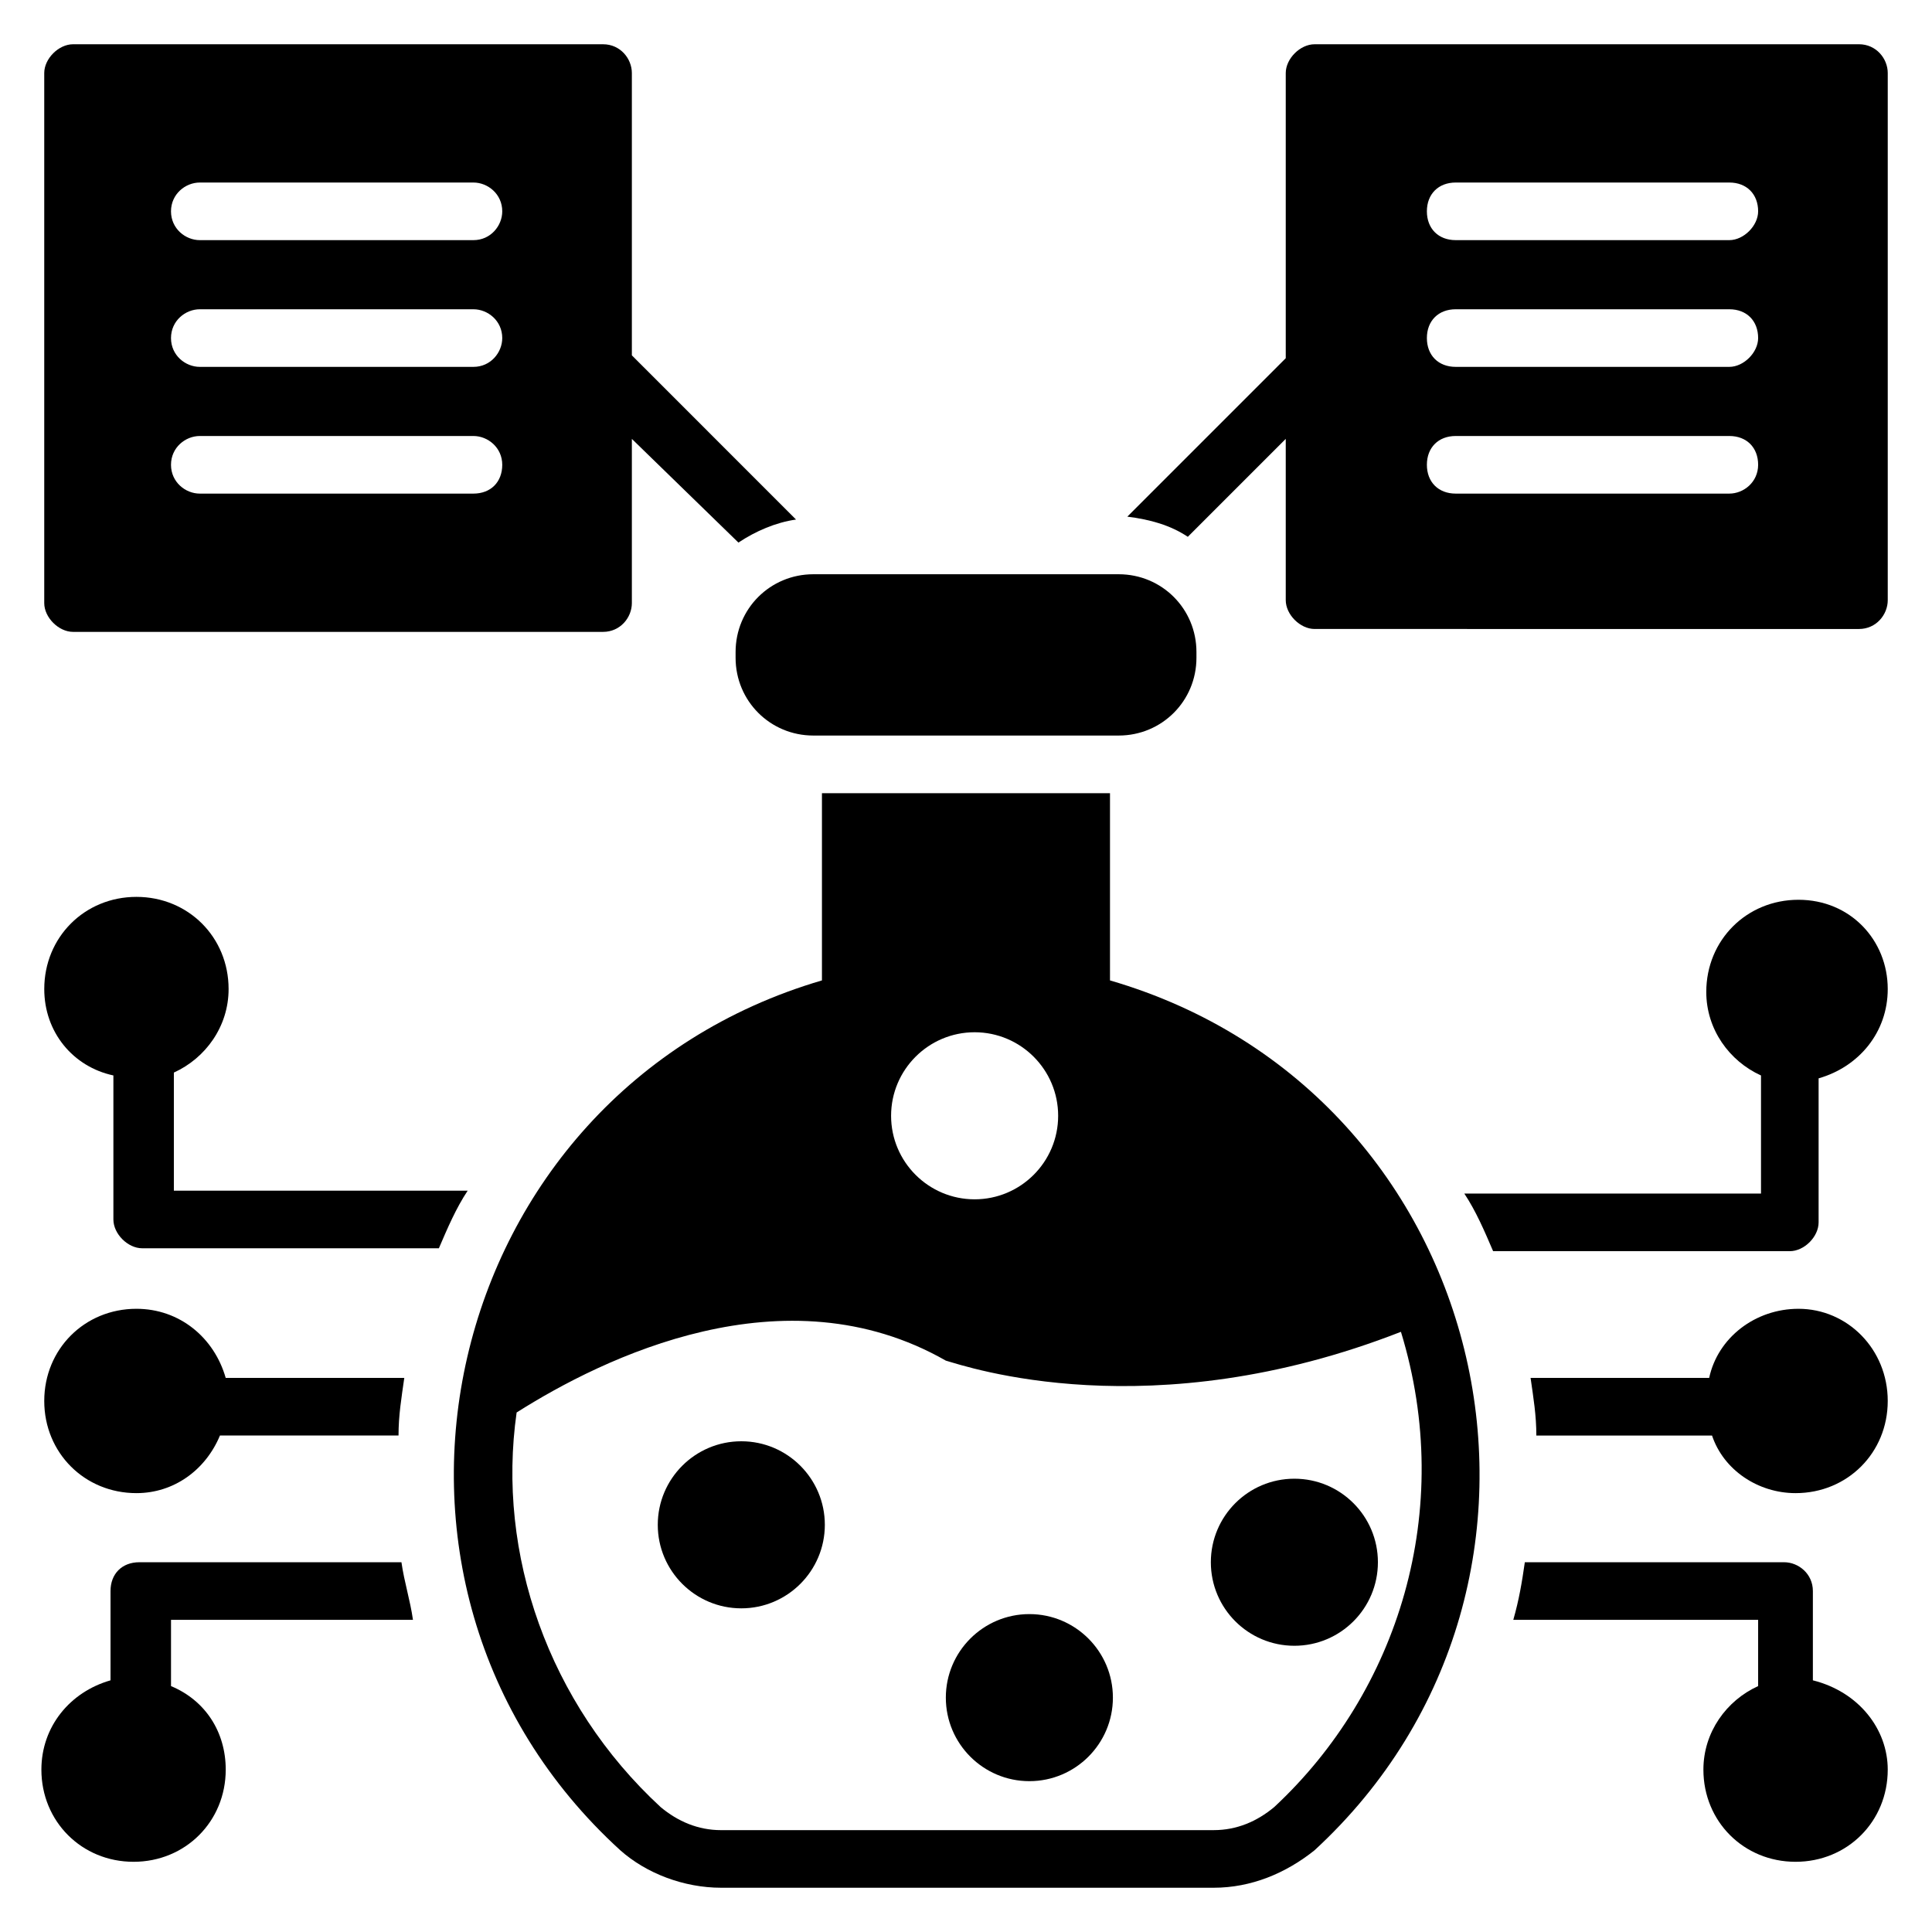 <?xml version="1.0" encoding="UTF-8"?>
<!-- Uploaded to: SVG Repo, www.svgrepo.com, Generator: SVG Repo Mixer Tools -->
<svg fill="#000000" width="800px" height="800px" version="1.1" viewBox="144 144 512 512" xmlns="http://www.w3.org/2000/svg">
 <g>
  <path d="m438.16 403.82v-49.617h-76.336v49.617c-101.52 29.77-131.3 159.54-53.434 230.53 6.871 6.106 16.793 9.922 26.719 9.922h130.53c9.922 0 19.082-3.816 26.719-9.922 77.098-70.992 48.09-200.76-54.199-230.53zm-35.875 13.738c12.215 0 22.137 9.922 22.137 22.137s-9.922 22.137-22.137 22.137c-12.215 0-22.137-9.922-22.137-22.137 0-12.211 9.922-22.137 22.137-22.137zm79.387 205.34c-4.582 3.816-9.922 6.106-16.031 6.106l-130.53 0.004c-6.106 0-11.449-2.289-16.031-6.106-29.77-27.48-43.512-67.176-38.168-104.58 22.902-14.504 70.992-38.168 113.74-13.742 5.344 1.527 54.199 18.32 120.61-7.633 14.508 47.324-0.762 95.418-33.586 125.95z"/>
  <path d="m461.07 316.79v1.527c0 11.449-9.16 20.609-20.609 20.609h-80.914c-11.449 0-20.609-9.16-20.609-20.609v-1.527c0-11.449 9.16-20.609 20.609-20.609h80.914c11.449 0 20.609 9.16 20.609 20.609z"/>
  <path d="m438.93 593.89c0 12.215-9.922 22.137-22.137 22.137-12.215 0-22.137-9.922-22.137-22.137s9.922-22.137 22.137-22.137c12.211-0.004 22.137 9.922 22.137 22.137z"/>
  <path d="m509.16 558.01c0 12.227-9.91 22.137-22.137 22.137-12.227 0-22.137-9.91-22.137-22.137 0-12.227 9.91-22.137 22.137-22.137 12.227 0 22.137 9.91 22.137 22.137"/>
  <path d="m362.59 548.09c0 12.215-9.922 22.137-22.137 22.137-12.215 0-22.137-9.922-22.137-22.137s9.922-22.137 22.137-22.137c12.215-0.004 22.137 9.922 22.137 22.137z"/>
  <path d="m636.64 155.73h-144.27c-3.816 0-7.633 3.816-7.633 7.633v75.57l-41.984 41.984c6.106 0.762 11.449 2.289 16.031 5.344l25.953-25.953v42.746c0 3.816 3.816 7.633 7.633 7.633l144.27 0.004c4.582 0 7.633-3.816 7.633-7.633v-139.7c0-3.816-3.055-7.633-7.633-7.633zm-34.352 119.08h-72.516c-4.582 0-7.633-3.055-7.633-7.633 0-4.582 3.055-7.633 7.633-7.633h72.52c4.582 0 7.633 3.055 7.633 7.633-0.004 4.582-3.82 7.633-7.637 7.633zm0-33.586h-72.516c-4.582 0-7.633-3.055-7.633-7.633 0-4.582 3.055-7.633 7.633-7.633h72.52c4.582 0 7.633 3.055 7.633 7.633-0.004 3.816-3.82 7.633-7.637 7.633zm0-33.586h-72.516c-4.582 0-7.633-3.055-7.633-7.633 0-4.582 3.055-7.633 7.633-7.633h72.52c4.582 0 7.633 3.055 7.633 7.633-0.004 3.812-3.82 7.633-7.637 7.633z"/>
  <path d="m311.45 238.17v-74.809c0-3.816-3.055-7.633-7.633-7.633h-140.46c-3.816 0-7.633 3.816-7.633 7.633v140.46c0 3.816 3.816 7.633 7.633 7.633h140.46c4.582 0 7.633-3.816 7.633-7.633v-43.512l28.242 27.48c4.582-3.055 9.922-5.344 15.266-6.106zm-41.984 36.641h-72.516c-3.816 0-7.633-3.055-7.633-7.633 0-4.582 3.816-7.633 7.633-7.633h72.52c3.816 0 7.633 3.055 7.633 7.633-0.004 4.582-3.055 7.633-7.637 7.633zm0-33.586h-72.516c-3.816 0-7.633-3.055-7.633-7.633 0-4.582 3.816-7.633 7.633-7.633h72.52c3.816 0 7.633 3.055 7.633 7.633-0.004 3.816-3.055 7.633-7.637 7.633zm0-33.586h-72.516c-3.816 0-7.633-3.055-7.633-7.633 0-4.582 3.816-7.633 7.633-7.633h72.52c3.816 0 7.633 3.055 7.633 7.633-0.004 3.812-3.055 7.633-7.637 7.633z"/>
  <path d="m251.14 509.16c-0.762 5.344-1.527 9.922-1.527 15.266l-47.324 0.004c-3.816 9.16-12.215 15.266-22.137 15.266-13.742 0-24.426-10.688-24.426-24.426 0-13.742 10.688-24.426 24.426-24.426 11.449 0 20.609 7.633 23.664 18.32z"/>
  <path d="m644.27 406.11c0 11.449-7.633 20.609-18.32 23.664v38.168c0 3.816-3.816 7.633-7.633 7.633h-78.625c-2.289-5.344-4.582-10.688-7.633-15.266h78.625v-31.297c-8.398-3.816-14.504-12.215-14.504-22.137 0-13.742 10.688-24.426 24.426-24.426 13.742-0.004 23.664 10.684 23.664 23.66z"/>
  <path d="m267.94 459.54c-3.055 4.582-5.344 9.922-7.633 15.266h-78.625c-3.816 0-7.633-3.816-7.633-7.633v-38.168c-10.688-2.289-18.32-11.449-18.32-22.898 0-13.742 10.688-24.426 24.426-24.426 13.742 0 24.426 10.688 24.426 24.426 0 9.922-6.106 18.32-14.504 22.137v31.297z"/>
  <path d="m644.27 612.97c0 13.742-10.688 24.426-24.426 24.426-13.742 0-24.426-10.688-24.426-24.426 0-9.922 6.106-18.32 14.504-22.137v-17.559h-64.883c1.527-5.344 2.289-9.922 3.055-15.266h68.703c3.816 0 7.633 3.055 7.633 7.633v23.664c12.207 3.055 19.84 12.977 19.84 23.664z"/>
  <path d="m644.27 515.27c0 13.742-10.688 24.426-24.426 24.426-9.922 0-19.082-6.106-22.137-15.266h-46.562c0-5.344-0.762-9.922-1.527-15.266h47.328c2.289-10.688 12.215-18.32 23.664-18.32 12.973-0.004 23.66 10.684 23.66 24.426z"/>
  <path d="m203.82 612.97c0 13.742-10.688 24.426-24.426 24.426-13.742 0-24.426-10.688-24.426-24.426 0-11.449 7.633-20.609 18.32-23.664v-23.664c0-4.582 3.055-7.633 7.633-7.633h69.465c0.762 5.344 2.289 9.922 3.055 15.266h-64.121v17.559c9.16 3.816 14.5 12.215 14.5 22.137z"/>
 </g>
</svg>
